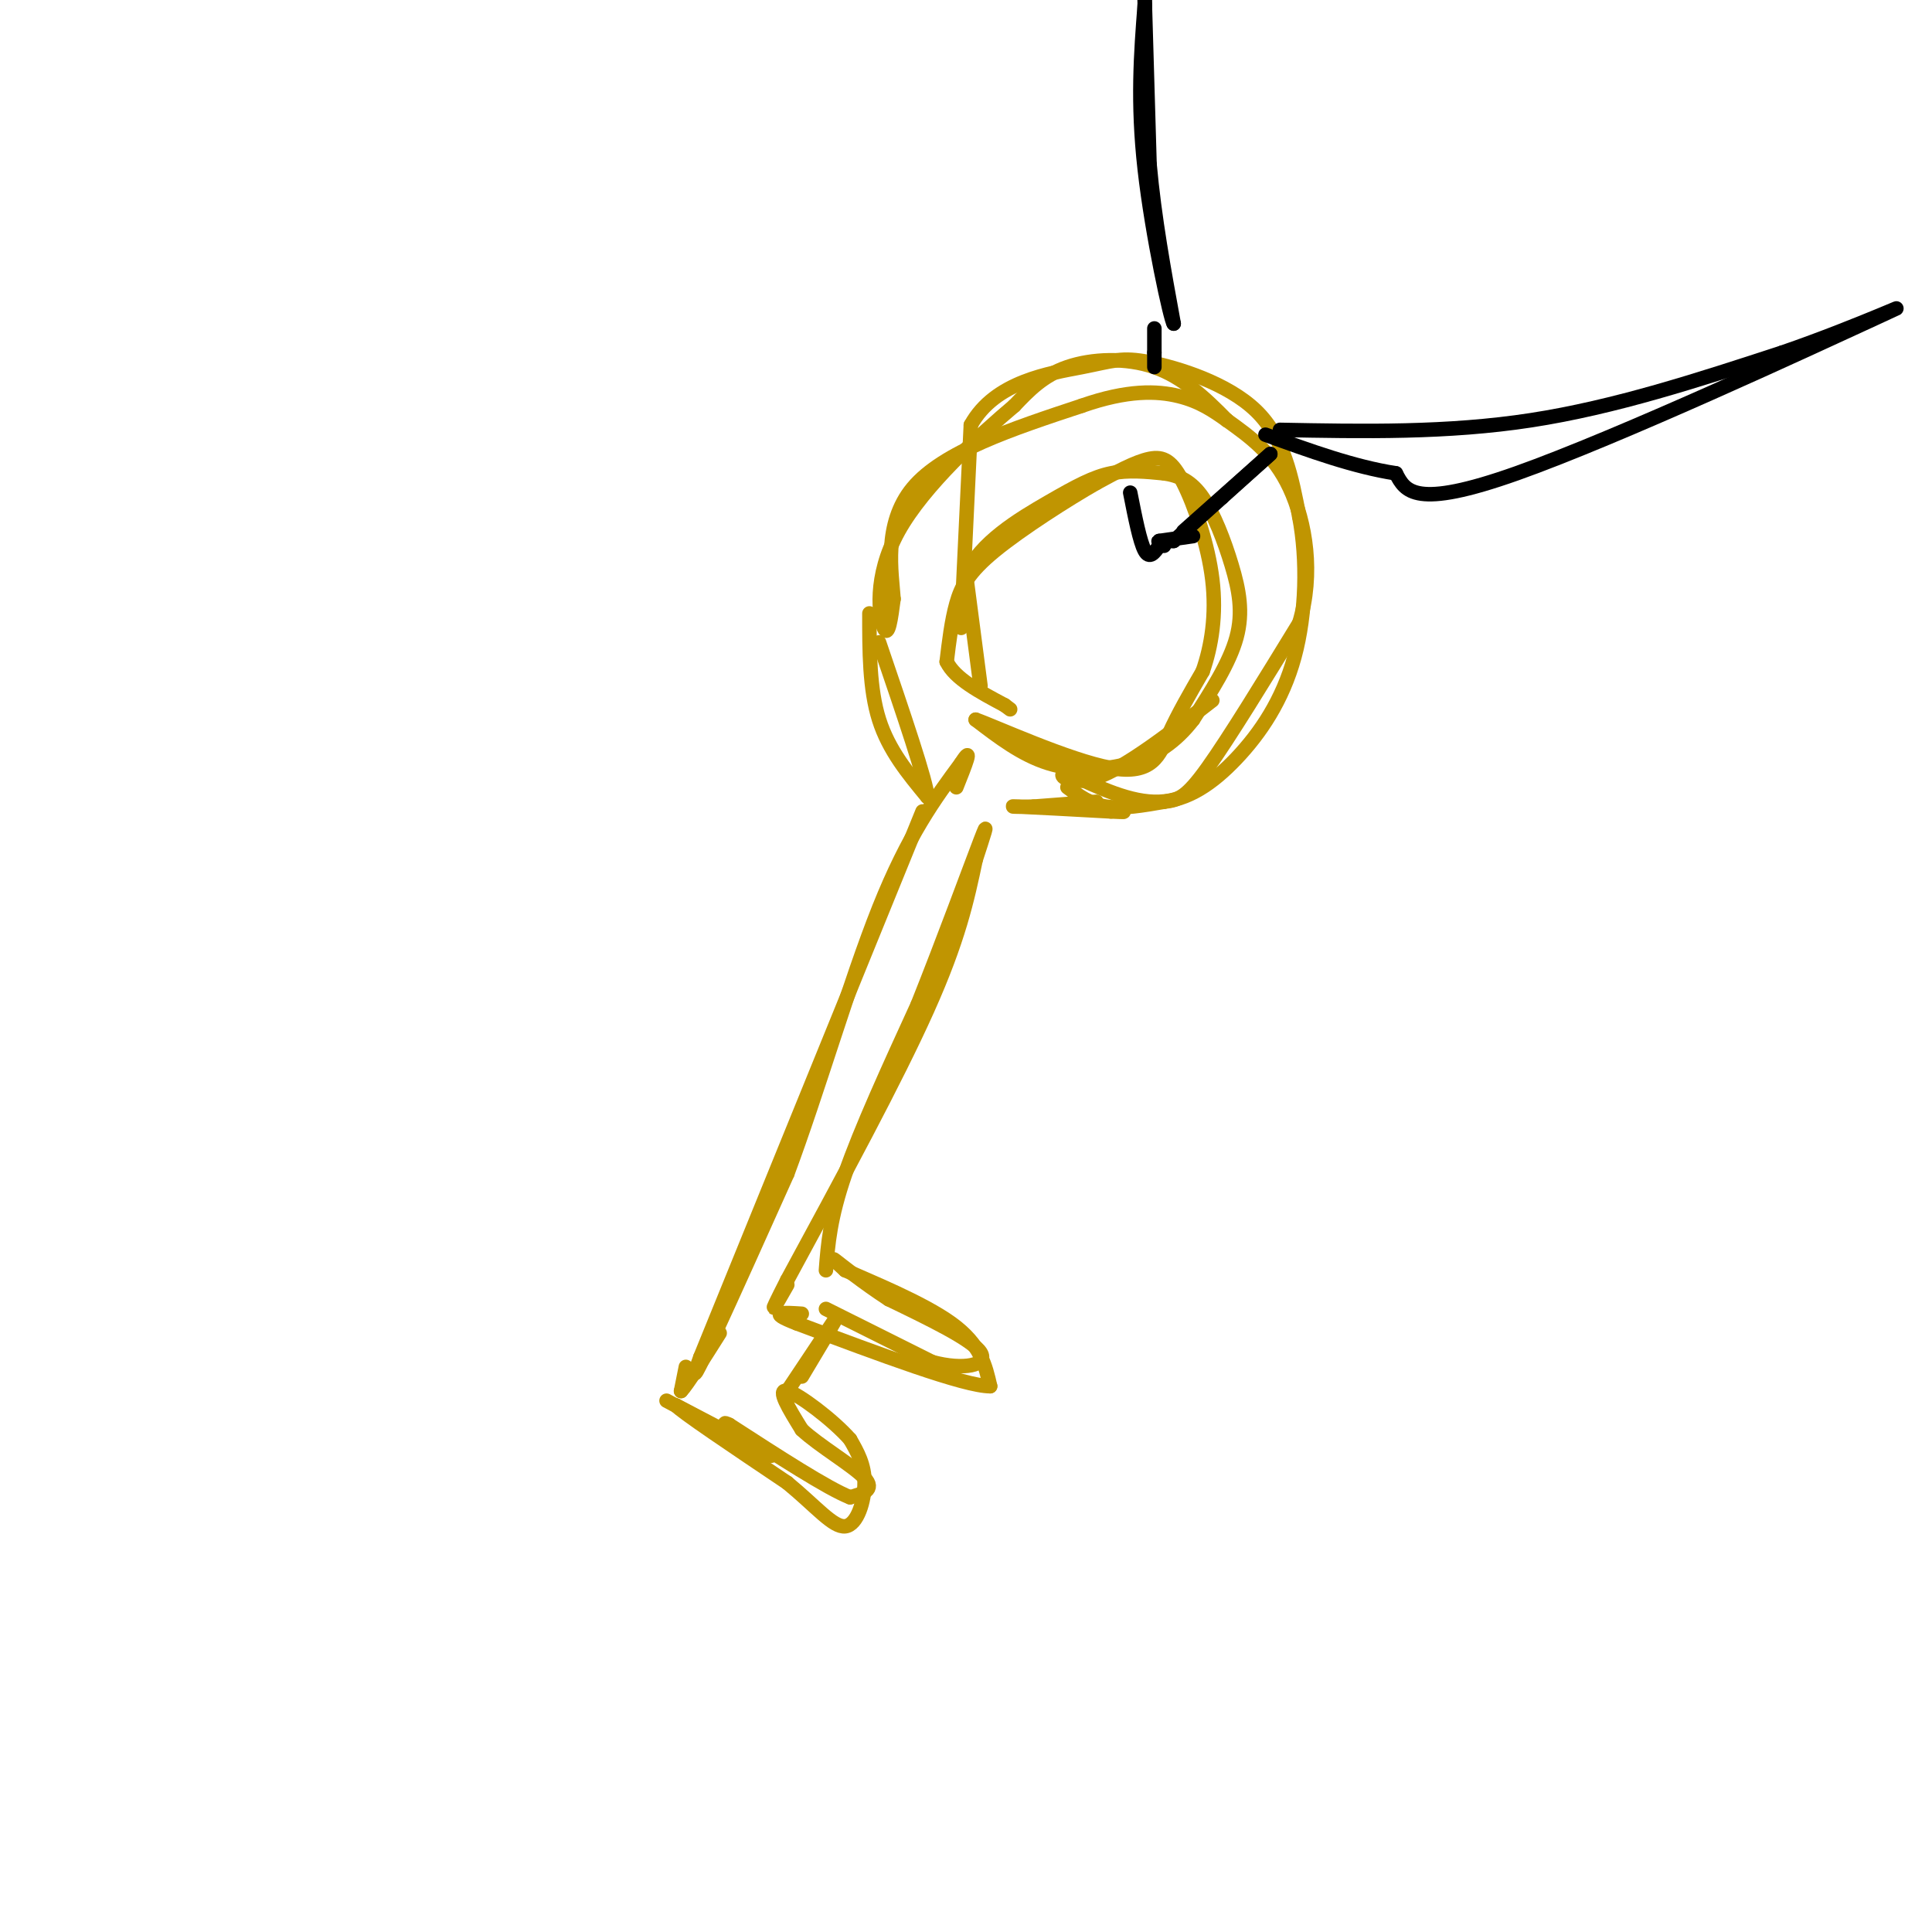 <svg viewBox='0 0 400 400' version='1.1' xmlns='http://www.w3.org/2000/svg' xmlns:xlink='http://www.w3.org/1999/xlink'><g fill='none' stroke='#C09501' stroke-width='3' stroke-linecap='round' stroke-linejoin='round'><path d='M199,130c0.000,0.000 2.000,-42.000 2,-42'/><path d='M201,88c4.992,-9.065 16.472,-10.729 23,-12c6.528,-1.271 8.104,-2.150 14,-1c5.896,1.150 16.113,4.329 22,10c5.887,5.671 7.443,13.836 9,22'/><path d='M269,107c1.699,8.861 1.445,20.014 -1,29c-2.445,8.986 -7.081,15.804 -12,21c-4.919,5.196 -10.120,8.770 -16,9c-5.880,0.230 -12.440,-2.885 -19,-6'/><path d='M221,160c-2.689,0.000 0.089,3.000 6,1c5.911,-2.000 14.956,-9.000 24,-16'/><path d='M221,163c2.333,1.750 4.667,3.500 8,4c3.333,0.500 7.667,-0.250 12,-1'/><path d='M241,166c3.022,-0.378 4.578,-0.822 9,-7c4.422,-6.178 11.711,-18.089 19,-30'/><path d='M269,129c3.089,-10.267 1.311,-20.933 -2,-28c-3.311,-7.067 -8.156,-10.533 -13,-14'/><path d='M254,87c-4.464,-4.560 -9.125,-8.958 -15,-11c-5.875,-2.042 -12.964,-1.726 -18,0c-5.036,1.726 -8.018,4.863 -11,8'/><path d='M210,84c-6.929,5.857 -18.750,16.500 -24,26c-5.250,9.500 -3.929,17.857 -3,20c0.929,2.143 1.464,-1.929 2,-6'/><path d='M185,124c-0.356,-5.289 -2.244,-15.511 4,-23c6.244,-7.489 20.622,-12.244 35,-17'/><path d='M224,84c9.444,-3.311 15.556,-3.089 20,-2c4.444,1.089 7.222,3.044 10,5'/><path d='M203,142c0.000,0.000 -3.000,-23.000 -3,-23'/><path d='M200,119c2.738,-6.595 11.083,-11.583 17,-15c5.917,-3.417 9.405,-5.262 13,-6c3.595,-0.738 7.298,-0.369 11,0'/><path d='M241,98c3.195,0.469 5.681,1.641 8,5c2.319,3.359 4.470,8.904 6,14c1.530,5.096 2.437,9.742 1,15c-1.437,5.258 -5.219,11.129 -9,17'/><path d='M247,149c-3.500,4.560 -7.750,7.458 -13,9c-5.250,1.542 -11.500,1.726 -17,0c-5.500,-1.726 -10.250,-5.363 -15,-9'/><path d='M202,149c3.381,1.131 19.333,8.458 28,10c8.667,1.542 10.048,-2.702 12,-7c1.952,-4.298 4.476,-8.649 7,-13'/><path d='M249,139c1.823,-5.198 2.880,-11.692 2,-19c-0.880,-7.308 -3.699,-15.429 -6,-20c-2.301,-4.571 -4.086,-5.592 -7,-5c-2.914,0.592 -6.957,2.796 -11,5'/><path d='M227,100c-6.000,3.429 -15.500,9.500 -21,14c-5.500,4.500 -7.000,7.429 -8,11c-1.000,3.571 -1.500,7.786 -2,12'/><path d='M196,137c1.667,3.500 6.833,6.250 12,9'/><path d='M208,146c2.000,1.500 1.000,0.750 0,0'/><path d='M180,127c0.000,7.833 0.000,15.667 2,22c2.000,6.333 6.000,11.167 10,16'/><path d='M192,165c0.000,-2.667 -5.000,-17.333 -10,-32'/><path d='M227,166c0.000,0.000 -13.000,1.000 -13,1'/><path d='M214,167c-3.533,0.111 -5.867,-0.111 -3,0c2.867,0.111 10.933,0.556 19,1'/><path d='M230,168c3.500,0.167 2.750,0.083 2,0'/><path d='M191,168c0.000,0.000 -46.000,113.000 -46,113'/><path d='M145,281c-4.667,12.500 6.667,-12.750 18,-38'/><path d='M163,243c6.267,-16.800 12.933,-39.800 19,-55c6.067,-15.200 11.533,-22.600 17,-30'/><path d='M199,158c2.667,-4.167 0.833,0.417 -1,5'/><path d='M142,283c0.000,0.000 -1.000,5.000 -1,5'/><path d='M141,288c1.167,-1.167 4.583,-6.583 8,-12'/><path d='M138,290c0.000,0.000 15.000,8.000 15,8'/><path d='M153,298c4.511,2.356 8.289,4.244 6,3c-2.289,-1.244 -10.644,-5.622 -19,-10'/><path d='M140,291c0.667,1.000 11.833,8.500 23,16'/><path d='M163,307c6.000,4.940 9.500,9.292 12,9c2.500,-0.292 4.000,-5.226 4,-9c-0.000,-3.774 -1.500,-6.387 -3,-9'/><path d='M176,298c-3.489,-3.978 -10.711,-9.422 -13,-10c-2.289,-0.578 0.356,3.711 3,8'/><path d='M166,296c3.489,3.289 10.711,7.511 13,10c2.289,2.489 -0.356,3.244 -3,4'/><path d='M176,310c-4.667,-1.833 -14.833,-8.417 -25,-15'/><path d='M151,295c-3.000,-1.500 2.000,2.250 7,6'/><path d='M163,288c0.000,0.000 10.000,-15.000 10,-15'/><path d='M173,273c0.500,-0.500 -3.250,5.750 -7,12'/><path d='M171,271c0.000,0.000 22.000,11.000 22,11'/><path d='M193,282c6.489,1.756 11.711,0.644 10,-2c-1.711,-2.644 -10.356,-6.822 -19,-11'/><path d='M184,269c-5.489,-3.578 -9.711,-7.022 -11,-8c-1.289,-0.978 0.356,0.511 2,2'/><path d='M175,263c4.844,2.178 15.956,6.622 22,11c6.044,4.378 7.022,8.689 8,13'/><path d='M205,287c-5.333,0.000 -22.667,-6.500 -40,-13'/><path d='M165,274c-6.500,-2.500 -2.750,-2.250 1,-2'/><path d='M171,263c0.417,-5.417 0.833,-10.833 4,-20c3.167,-9.167 9.083,-22.083 15,-35'/><path d='M190,208c5.267,-13.178 10.933,-28.622 13,-34c2.067,-5.378 0.533,-0.689 -1,4'/><path d='M202,178c-1.750,8.250 -3.500,16.500 -10,31c-6.500,14.500 -17.750,35.250 -29,56'/><path d='M163,265c-4.833,9.500 -2.417,5.250 0,1'/></g>
<g fill='none' stroke='#000000' stroke-width='3' stroke-linecap='round' stroke-linejoin='round'><path d='M237,0c0.000,0.000 1.000,34.000 1,34'/><path d='M238,34c1.000,11.167 3.000,22.083 5,33'/><path d='M243,67c-0.556,-0.467 -4.444,-18.133 -6,-32c-1.556,-13.867 -0.778,-23.933 0,-34'/><path d='M237,1c0.000,-5.333 0.000,-1.667 0,2'/><path d='M265,89c17.333,0.333 34.667,0.667 52,-2c17.333,-2.667 34.667,-8.333 52,-14'/><path d='M369,73c16.452,-5.655 31.583,-12.792 19,-7c-12.583,5.792 -52.881,24.512 -74,32c-21.119,7.488 -23.060,3.744 -25,0'/><path d='M289,98c-8.667,-1.333 -17.833,-4.667 -27,-8'/><path d='M234,102c1.000,5.083 2.000,10.167 3,12c1.000,1.833 2.000,0.417 3,-1'/><path d='M240,113c0.667,-0.167 0.833,-0.083 1,0'/><path d='M247,111c0.000,0.000 -7.000,1.000 -7,1'/><path d='M240,112c-0.667,0.167 1.167,0.083 3,0'/><path d='M243,112c0.000,0.000 10.000,-9.000 10,-9'/><path d='M253,103c3.333,-3.000 6.667,-6.000 10,-9'/><path d='M263,94c-1.333,1.167 -9.667,8.583 -18,16'/><path d='M239,68c0.000,0.000 0.000,5.000 0,5'/><path d='M239,73c0.000,1.333 0.000,2.167 0,3'/></g>
</svg>